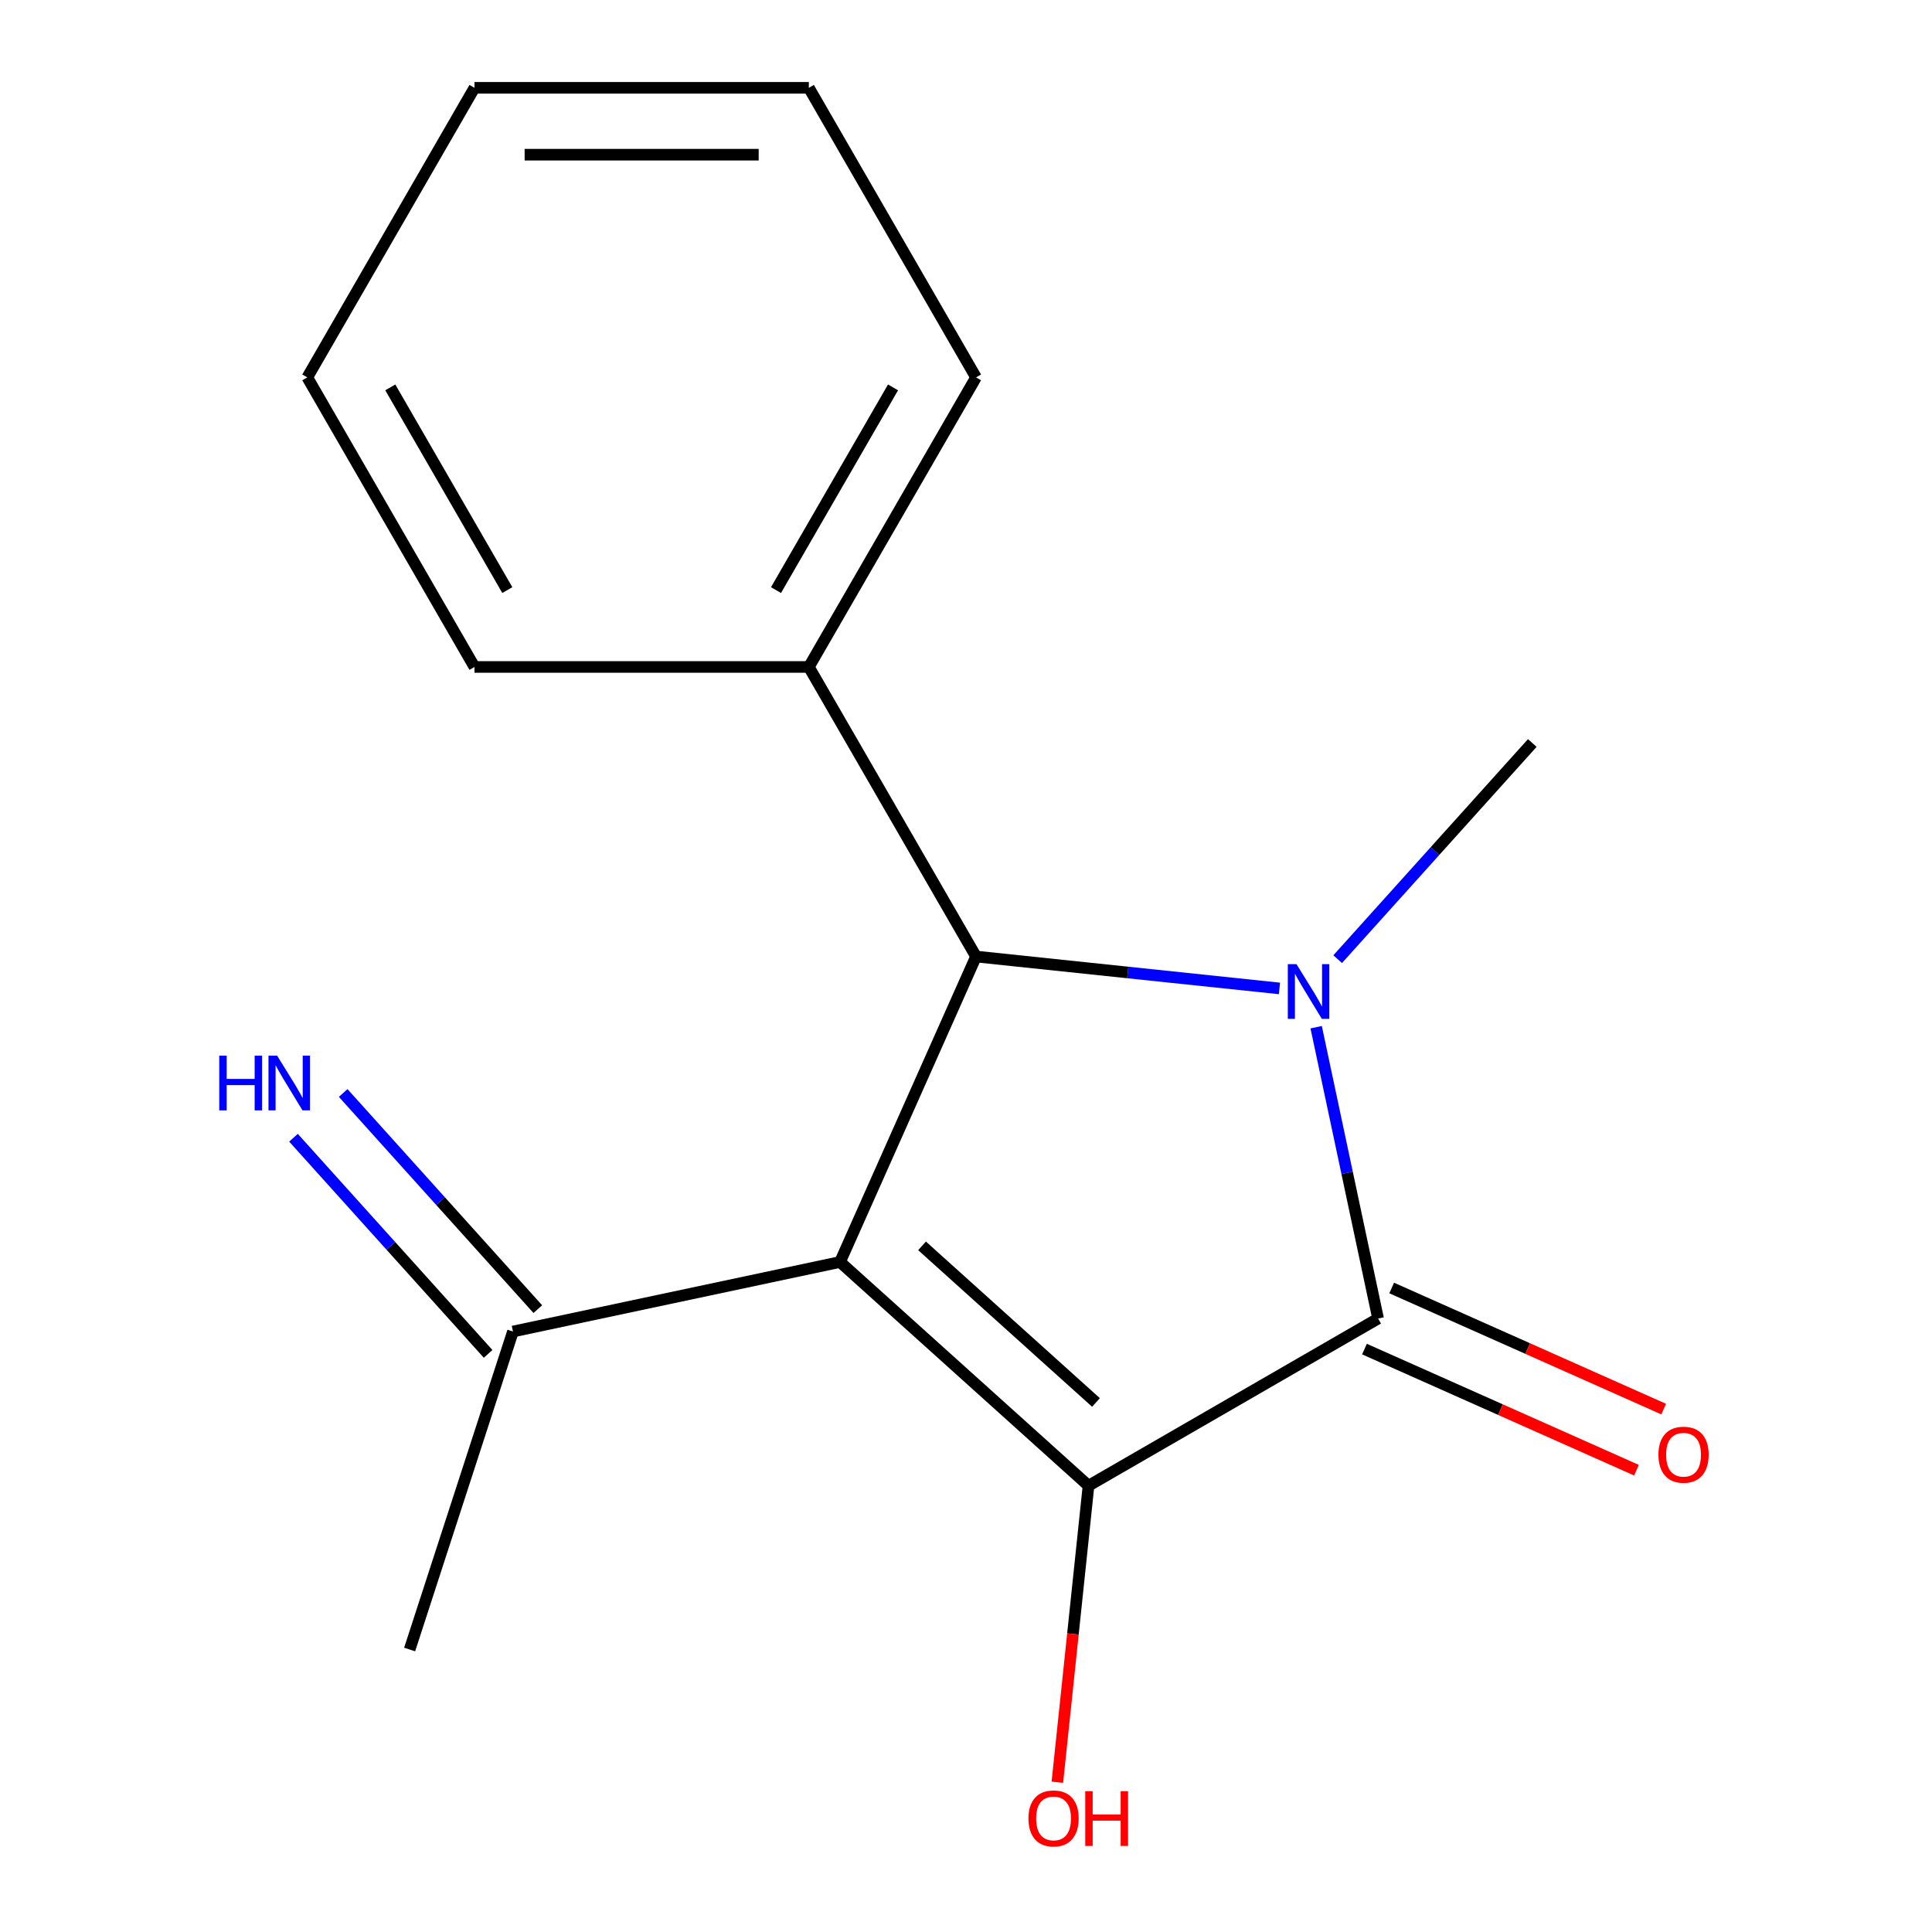 <?xml version='1.0' encoding='iso-8859-1'?>
<svg version='1.1' baseProfile='full'
              xmlns='http://www.w3.org/2000/svg'
                      xmlns:rdkit='http://www.rdkit.org/xml'
                      xmlns:xlink='http://www.w3.org/1999/xlink'
                  xml:space='preserve'
width='1000px' height='1000px' viewBox='0 0 1000 1000'>
<!-- END OF HEADER -->
<rect style='opacity:1.0;fill:#FFFFFF;stroke:none' width='1000' height='1000' x='0' y='0'> </rect>
<path class='bond-1' d='M 434.797,653.205 L 563.412,769.01' style='fill:none;fill-rule:evenodd;stroke:#000000;stroke-width:6px;stroke-linecap:butt;stroke-linejoin:miter;stroke-opacity:1' />
<path class='bond-1' d='M 477.25,644.853 L 567.281,725.916' style='fill:none;fill-rule:evenodd;stroke:#000000;stroke-width:6px;stroke-linecap:butt;stroke-linejoin:miter;stroke-opacity:1' />
<path class='bond-3' d='M 434.797,653.205 L 505.19,495.099' style='fill:none;fill-rule:evenodd;stroke:#000000;stroke-width:6px;stroke-linecap:butt;stroke-linejoin:miter;stroke-opacity:1' />
<path class='bond-4' d='M 434.797,653.205 L 265.511,689.188' style='fill:none;fill-rule:evenodd;stroke:#000000;stroke-width:6px;stroke-linecap:butt;stroke-linejoin:miter;stroke-opacity:1' />
<path class='bond-0' d='M 662.244,511.606 L 583.717,503.353' style='fill:none;fill-rule:evenodd;stroke:#0000FF;stroke-width:6px;stroke-linecap:butt;stroke-linejoin:miter;stroke-opacity:1' />
<path class='bond-0' d='M 583.717,503.353 L 505.19,495.099' style='fill:none;fill-rule:evenodd;stroke:#000000;stroke-width:6px;stroke-linecap:butt;stroke-linejoin:miter;stroke-opacity:1' />
<path class='bond-9' d='M 692.377,496.456 L 742.746,440.516' style='fill:none;fill-rule:evenodd;stroke:#0000FF;stroke-width:6px;stroke-linecap:butt;stroke-linejoin:miter;stroke-opacity:1' />
<path class='bond-9' d='M 742.746,440.516 L 793.116,384.575' style='fill:none;fill-rule:evenodd;stroke:#000000;stroke-width:6px;stroke-linecap:butt;stroke-linejoin:miter;stroke-opacity:1' />
<path class='bond-16' d='M 681.24,531.676 L 697.267,607.076' style='fill:none;fill-rule:evenodd;stroke:#0000FF;stroke-width:6px;stroke-linecap:butt;stroke-linejoin:miter;stroke-opacity:1' />
<path class='bond-16' d='M 697.267,607.076 L 713.293,682.476' style='fill:none;fill-rule:evenodd;stroke:#000000;stroke-width:6px;stroke-linecap:butt;stroke-linejoin:miter;stroke-opacity:1' />
<path class='bond-2' d='M 563.412,769.01 L 713.293,682.476' style='fill:none;fill-rule:evenodd;stroke:#000000;stroke-width:6px;stroke-linecap:butt;stroke-linejoin:miter;stroke-opacity:1' />
<path class='bond-8' d='M 563.412,769.01 L 555.346,845.747' style='fill:none;fill-rule:evenodd;stroke:#000000;stroke-width:6px;stroke-linecap:butt;stroke-linejoin:miter;stroke-opacity:1' />
<path class='bond-8' d='M 555.346,845.747 L 547.281,922.483' style='fill:none;fill-rule:evenodd;stroke:#FF0000;stroke-width:6px;stroke-linecap:butt;stroke-linejoin:miter;stroke-opacity:1' />
<path class='bond-5' d='M 706.254,698.286 L 776.644,729.626' style='fill:none;fill-rule:evenodd;stroke:#000000;stroke-width:6px;stroke-linecap:butt;stroke-linejoin:miter;stroke-opacity:1' />
<path class='bond-5' d='M 776.644,729.626 L 847.033,760.965' style='fill:none;fill-rule:evenodd;stroke:#FF0000;stroke-width:6px;stroke-linecap:butt;stroke-linejoin:miter;stroke-opacity:1' />
<path class='bond-5' d='M 720.333,666.665 L 790.722,698.005' style='fill:none;fill-rule:evenodd;stroke:#000000;stroke-width:6px;stroke-linecap:butt;stroke-linejoin:miter;stroke-opacity:1' />
<path class='bond-5' d='M 790.722,698.005 L 861.112,729.344' style='fill:none;fill-rule:evenodd;stroke:#FF0000;stroke-width:6px;stroke-linecap:butt;stroke-linejoin:miter;stroke-opacity:1' />
<path class='bond-6' d='M 505.19,495.099 L 418.656,345.218' style='fill:none;fill-rule:evenodd;stroke:#000000;stroke-width:6px;stroke-linecap:butt;stroke-linejoin:miter;stroke-opacity:1' />
<path class='bond-7' d='M 278.372,677.607 L 228.003,621.666' style='fill:none;fill-rule:evenodd;stroke:#000000;stroke-width:6px;stroke-linecap:butt;stroke-linejoin:miter;stroke-opacity:1' />
<path class='bond-7' d='M 228.003,621.666 L 177.634,565.726' style='fill:none;fill-rule:evenodd;stroke:#0000FF;stroke-width:6px;stroke-linecap:butt;stroke-linejoin:miter;stroke-opacity:1' />
<path class='bond-7' d='M 252.649,700.768 L 202.28,644.827' style='fill:none;fill-rule:evenodd;stroke:#000000;stroke-width:6px;stroke-linecap:butt;stroke-linejoin:miter;stroke-opacity:1' />
<path class='bond-7' d='M 202.28,644.827 L 151.911,588.887' style='fill:none;fill-rule:evenodd;stroke:#0000FF;stroke-width:6px;stroke-linecap:butt;stroke-linejoin:miter;stroke-opacity:1' />
<path class='bond-10' d='M 265.511,689.188 L 212.03,853.785' style='fill:none;fill-rule:evenodd;stroke:#000000;stroke-width:6px;stroke-linecap:butt;stroke-linejoin:miter;stroke-opacity:1' />
<path class='bond-11' d='M 418.656,345.218 L 505.19,195.336' style='fill:none;fill-rule:evenodd;stroke:#000000;stroke-width:6px;stroke-linecap:butt;stroke-linejoin:miter;stroke-opacity:1' />
<path class='bond-11' d='M 401.66,305.428 L 462.234,200.511' style='fill:none;fill-rule:evenodd;stroke:#000000;stroke-width:6px;stroke-linecap:butt;stroke-linejoin:miter;stroke-opacity:1' />
<path class='bond-12' d='M 418.656,345.218 L 245.588,345.218' style='fill:none;fill-rule:evenodd;stroke:#000000;stroke-width:6px;stroke-linecap:butt;stroke-linejoin:miter;stroke-opacity:1' />
<path class='bond-13' d='M 505.19,195.336 L 418.656,45.455' style='fill:none;fill-rule:evenodd;stroke:#000000;stroke-width:6px;stroke-linecap:butt;stroke-linejoin:miter;stroke-opacity:1' />
<path class='bond-14' d='M 245.588,345.218 L 159.054,195.336' style='fill:none;fill-rule:evenodd;stroke:#000000;stroke-width:6px;stroke-linecap:butt;stroke-linejoin:miter;stroke-opacity:1' />
<path class='bond-14' d='M 262.584,305.428 L 202.01,200.511' style='fill:none;fill-rule:evenodd;stroke:#000000;stroke-width:6px;stroke-linecap:butt;stroke-linejoin:miter;stroke-opacity:1' />
<path class='bond-17' d='M 418.656,45.455 L 245.588,45.455' style='fill:none;fill-rule:evenodd;stroke:#000000;stroke-width:6px;stroke-linecap:butt;stroke-linejoin:miter;stroke-opacity:1' />
<path class='bond-17' d='M 392.696,80.068 L 271.548,80.068' style='fill:none;fill-rule:evenodd;stroke:#000000;stroke-width:6px;stroke-linecap:butt;stroke-linejoin:miter;stroke-opacity:1' />
<path class='bond-15' d='M 159.054,195.336 L 245.588,45.455' style='fill:none;fill-rule:evenodd;stroke:#000000;stroke-width:6px;stroke-linecap:butt;stroke-linejoin:miter;stroke-opacity:1' />
<path  class='atom-1' d='M 671.05 499.03
L 680.33 514.03
Q 681.25 515.51, 682.73 518.19
Q 684.21 520.87, 684.29 521.03
L 684.29 499.03
L 688.05 499.03
L 688.05 527.35
L 684.17 527.35
L 674.21 510.95
Q 673.05 509.03, 671.81 506.83
Q 670.61 504.63, 670.25 503.95
L 670.25 527.35
L 666.57 527.35
L 666.57 499.03
L 671.05 499.03
' fill='#0000FF'/>
<path  class='atom-6' d='M 858.399 752.949
Q 858.399 746.149, 861.759 742.349
Q 865.119 738.549, 871.399 738.549
Q 877.679 738.549, 881.039 742.349
Q 884.399 746.149, 884.399 752.949
Q 884.399 759.829, 880.999 763.749
Q 877.599 767.629, 871.399 767.629
Q 865.159 767.629, 861.759 763.749
Q 858.399 759.869, 858.399 752.949
M 871.399 764.429
Q 875.719 764.429, 878.039 761.549
Q 880.399 758.629, 880.399 752.949
Q 880.399 747.389, 878.039 744.589
Q 875.719 741.749, 871.399 741.749
Q 867.079 741.749, 864.719 744.549
Q 862.399 747.349, 862.399 752.949
Q 862.399 758.669, 864.719 761.549
Q 867.079 764.429, 871.399 764.429
' fill='#FF0000'/>
<path  class='atom-8' d='M 113.486 546.413
L 117.326 546.413
L 117.326 558.453
L 131.806 558.453
L 131.806 546.413
L 135.646 546.413
L 135.646 574.733
L 131.806 574.733
L 131.806 561.653
L 117.326 561.653
L 117.326 574.733
L 113.486 574.733
L 113.486 546.413
' fill='#0000FF'/>
<path  class='atom-8' d='M 143.446 546.413
L 152.726 561.413
Q 153.646 562.893, 155.126 565.573
Q 156.606 568.253, 156.686 568.413
L 156.686 546.413
L 160.446 546.413
L 160.446 574.733
L 156.566 574.733
L 146.606 558.333
Q 145.446 556.413, 144.206 554.213
Q 143.006 552.013, 142.646 551.333
L 142.646 574.733
L 138.966 574.733
L 138.966 546.413
L 143.446 546.413
' fill='#0000FF'/>
<path  class='atom-9' d='M 532.321 941.21
Q 532.321 934.41, 535.681 930.61
Q 539.041 926.81, 545.321 926.81
Q 551.601 926.81, 554.961 930.61
Q 558.321 934.41, 558.321 941.21
Q 558.321 948.09, 554.921 952.01
Q 551.521 955.89, 545.321 955.89
Q 539.081 955.89, 535.681 952.01
Q 532.321 948.13, 532.321 941.21
M 545.321 952.69
Q 549.641 952.69, 551.961 949.81
Q 554.321 946.89, 554.321 941.21
Q 554.321 935.65, 551.961 932.85
Q 549.641 930.01, 545.321 930.01
Q 541.001 930.01, 538.641 932.81
Q 536.321 935.61, 536.321 941.21
Q 536.321 946.93, 538.641 949.81
Q 541.001 952.69, 545.321 952.69
' fill='#FF0000'/>
<path  class='atom-9' d='M 561.721 927.13
L 565.561 927.13
L 565.561 939.17
L 580.041 939.17
L 580.041 927.13
L 583.881 927.13
L 583.881 955.45
L 580.041 955.45
L 580.041 942.37
L 565.561 942.37
L 565.561 955.45
L 561.721 955.45
L 561.721 927.13
' fill='#FF0000'/>
</svg>
